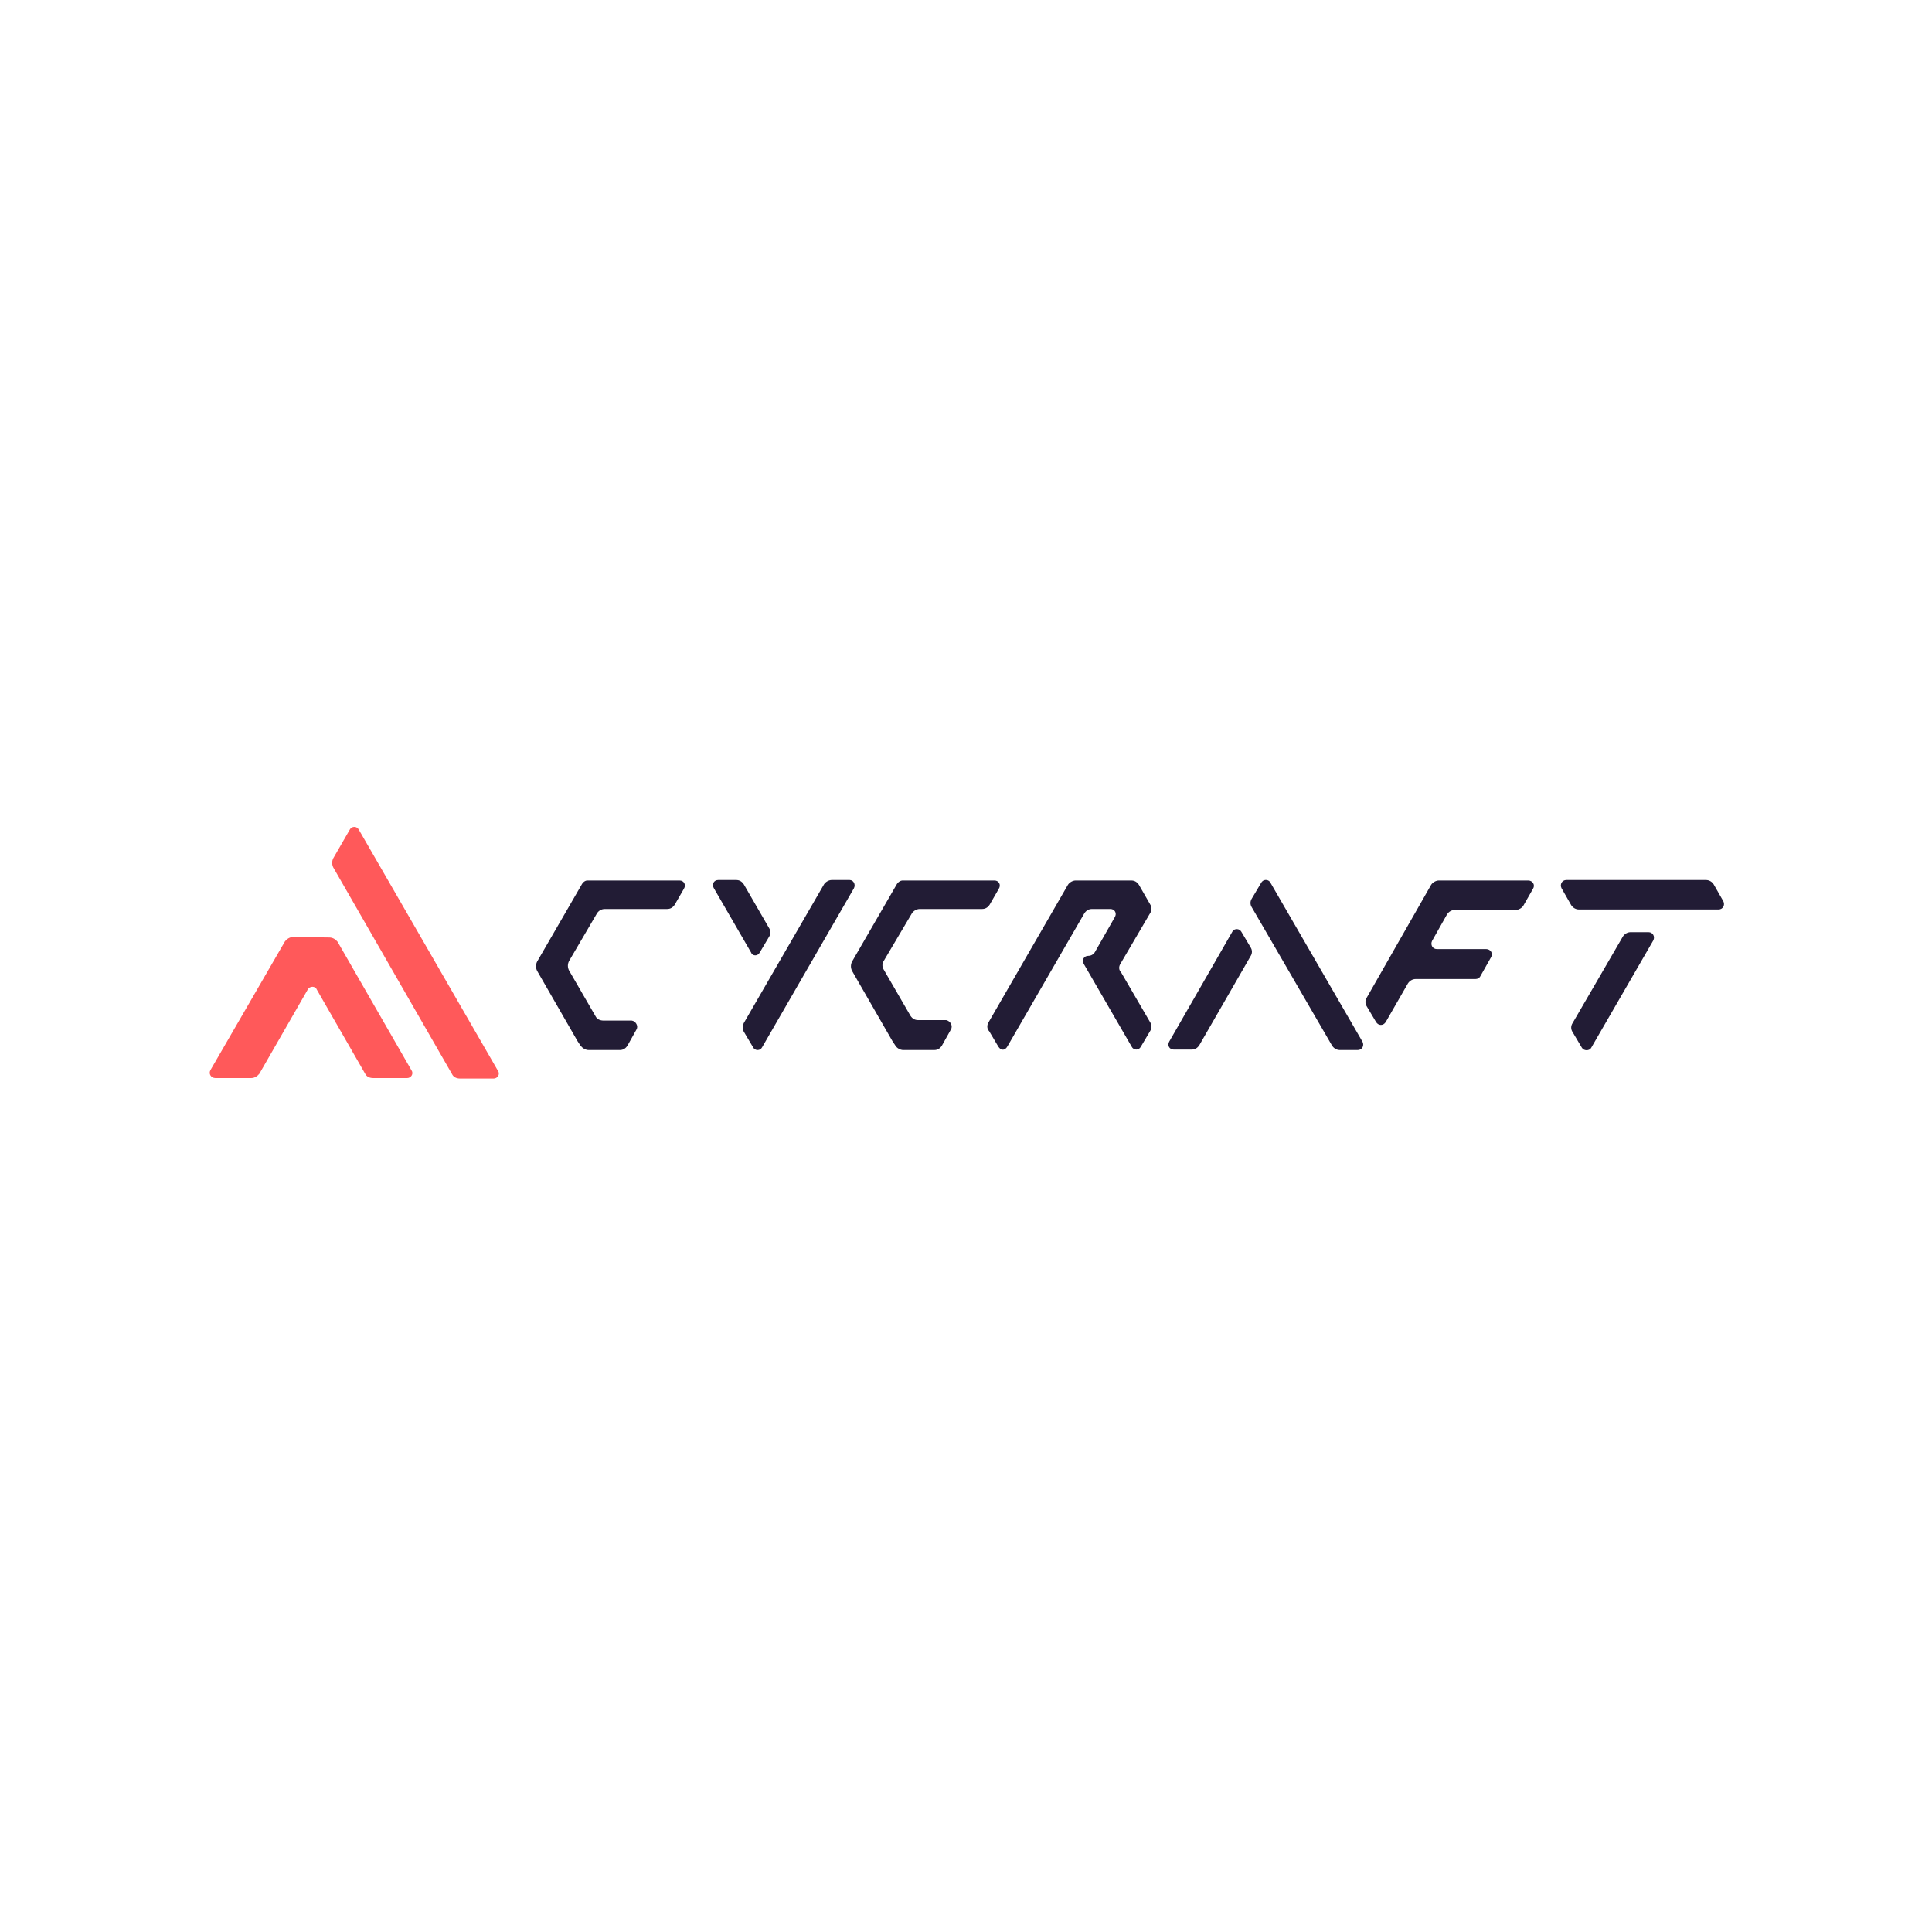 <?xml version="1.0" encoding="utf-8"?>
<!-- Generator: Adobe Illustrator 28.2.0, SVG Export Plug-In . SVG Version: 6.00 Build 0)  -->
<svg version="1.1" id="Camada_1" xmlns="http://www.w3.org/2000/svg" xmlns:xlink="http://www.w3.org/1999/xlink" x="0px" y="0px"
	 viewBox="0 0 400 400" style="enable-background:new 0 0 400 400;" xml:space="preserve">
<style type="text/css">
	.st0{fill:none;}
	.st1{fill:#221C35;}
	.st2{fill:#FF595A;}
</style>
<rect class="st0" width="400" height="400"/>
<g>
	<g>
		<path class="st1" d="M115.1,199.9"/>
		<g>
			<g>
				<path class="st2" d="M68.2,194.1l-7.5-0.1c-0.7,0-1.3,0.4-1.7,0.9l-15.4,26.6c-0.5,0.8,0.1,1.7,1,1.7H52c0.7,0,1.3-0.4,1.7-0.9
					l10-17.4c0.4-0.8,1.6-0.8,1.9,0l10,17.4c0.3,0.6,0.9,0.9,1.7,0.9h7c0.8,0,1.4-0.9,0.9-1.6l-15.3-26.6
					C69.5,194.5,68.9,194.1,68.2,194.1z"/>
			</g>
			<path class="st2" d="M93.6,222.4c0.3,0.6,0.9,0.9,1.7,0.9h6.9c0.8,0,1.4-0.9,0.9-1.6l-28.8-49.9c-0.4-0.8-1.5-0.8-1.9,0l-3.4,5.9
				c-0.3,0.6-0.3,1.3,0,1.9L93.6,222.4z"/>
		</g>
		<g>
			<path class="st1" d="M232,199.5l6.1-10.4c0.4-0.6,0.4-1.3,0-1.9l-2.3-4c-0.4-0.6-0.9-0.9-1.6-0.9h-11.5c-0.6,0-1.3,0.4-1.6,0.9
				l-16.4,28.4c-0.4,0.6-0.4,1.4,0.1,1.9l1.9,3.2c0.6,0.9,1.4,0.8,1.9-0.1l15.9-27.5c0.4-0.6,0.9-0.9,1.6-0.9h3.8
				c0.9,0,1.4,0.9,0.9,1.7l-4.1,7.2c-0.3,0.5-0.8,0.8-1.4,0.8c-0.9,0-1.4,0.9-0.9,1.7l9.9,17.1c0.4,0.8,1.5,0.8,1.9,0l1.9-3.2
				c0.4-0.6,0.4-1.3,0-1.9l-6-10.3C231.6,200.8,231.6,200.1,232,199.5z"/>
		</g>
		<g>
			<path class="st1" d="M291.5,203.6c0.4-0.6,1-0.9,1.6-0.9h12.4c0.4,0,0.8-0.2,1-0.6l2.2-3.9c0.5-0.8-0.1-1.7-1-1.7h-10.2
				c-0.9,0-1.4-0.9-1-1.7l3.1-5.5c0.4-0.6,1-0.9,1.6-0.9h12.6c0.6,0,1.3-0.4,1.6-0.9l2-3.5c0.5-0.8-0.1-1.7-1-1.7h-18.5
				c-0.6,0-1.3,0.4-1.6,0.9L283,206.5c-0.4,0.6-0.4,1.3,0,1.9l1.9,3.2c0.5,0.8,1.5,0.8,2,0L291.5,203.6z"/>
		</g>
		<g>
			<path class="st1" d="M353.2,182.2h-28.9c-0.9,0-1.4,0.9-1,1.7l2,3.5c0.4,0.6,1,0.9,1.6,0.9h28.9c0.9,0,1.4-0.9,1-1.7l-2-3.5
				C354.5,182.6,353.9,182.2,353.2,182.2z"/>
			<path class="st1" d="M327.5,216.9l-1.9-3.2c-0.4-0.6-0.4-1.3,0-1.9l10.4-17.9c0.4-0.6,1-0.9,1.6-0.9h3.7c0.9,0,1.4,0.9,1,1.7
				l-12.9,22.3C329,217.6,327.9,217.6,327.5,216.9z"/>
		</g>
		<g>
			<path class="st1" d="M154,213.6l1.9,3.2c0.4,0.8,1.5,0.8,1.9,0l19-32.9c0.4-0.8-0.1-1.7-0.9-1.7h-3.7c-0.6,0-1.3,0.4-1.6,0.9
				L154,211.8C153.7,212.4,153.7,213.1,154,213.6z"/>
			<path class="st1" d="M157.3,197.2l1.9-3.2c0.4-0.6,0.4-1.3,0-1.9l-5.2-9c-0.4-0.6-0.9-0.9-1.6-0.9h-3.7c-0.9,0-1.4,0.9-0.9,1.7
				l7.7,13.3C155.8,198,156.9,198,157.3,197.2z"/>
		</g>
		<path class="st1" d="M132.1,211.4"/>
		<g>
			<path class="st1" d="M131.8,213.1l-1.9,3.4c-0.4,0.6-0.9,0.9-1.6,0.9h-6.4c-0.7,0-1.3-0.4-1.7-0.9l-0.6-0.9l-8.4-14.6
				c-0.3-0.6-0.3-1.3,0-1.9l9.2-15.9c0.3-0.6,0.8-0.9,1.2-0.9h19.1c0.9,0,1.4,0.9,0.9,1.7l-1.9,3.3c-0.4,0.6-0.9,0.9-1.6,0.9h-12.9
				c-0.7,0-1.3,0.4-1.6,0.9l-5.8,9.9c-0.3,0.6-0.3,1.3,0,1.9l5.5,9.5c0.3,0.6,0.9,0.9,1.7,0.9h5.8
				C131.6,211.4,132.2,212.4,131.8,213.1z"/>
		</g>
		<g>
			<path class="st1" d="M196.9,213.1l-1.9,3.4c-0.4,0.6-0.9,0.9-1.6,0.9h-6.4c-0.6,0-1.3-0.4-1.6-0.9l-0.6-0.9l-8.4-14.6
				c-0.3-0.6-0.3-1.3,0-1.9l9.2-15.9c0.3-0.6,0.9-0.9,1.2-0.9h19.1c0.9,0,1.4,0.9,0.9,1.7l-1.9,3.3c-0.4,0.6-0.9,0.9-1.6,0.9h-12.9
				c-0.6,0-1.3,0.4-1.6,0.9l-5.8,9.8c-0.4,0.6-0.4,1.3,0,1.9l5.5,9.5c0.4,0.6,0.9,0.9,1.6,0.9h5.8
				C196.8,211.4,197.3,212.4,196.9,213.1z"/>
		</g>
		<path class="st1" d="M115.5,199.8"/>
		<polygon class="st1" points="118.4,203.5 118.4,203.5 118.4,203.5 		"/>
		<g>
			<path class="st1" d="M261.1,182.8l-1.9,3.2c-0.4,0.6-0.4,1.3,0,1.9l16.6,28.6c0.4,0.6,1,0.9,1.6,0.9h3.7c0.9,0,1.4-0.9,1-1.7
				l-19.1-33C262.6,182,261.5,182,261.1,182.8z"/>
			<path class="st1" d="M257,192.9l1.9,3.2c0.4,0.6,0.4,1.3,0,1.9l-10.6,18.4c-0.4,0.6-0.9,0.9-1.6,0.9h-3.7c-0.9,0-1.4-0.9-0.9-1.7
				l13.1-22.8C255.6,192.2,256.6,192.2,257,192.9z"/>
		</g>
	</g>
</g>
</svg>
